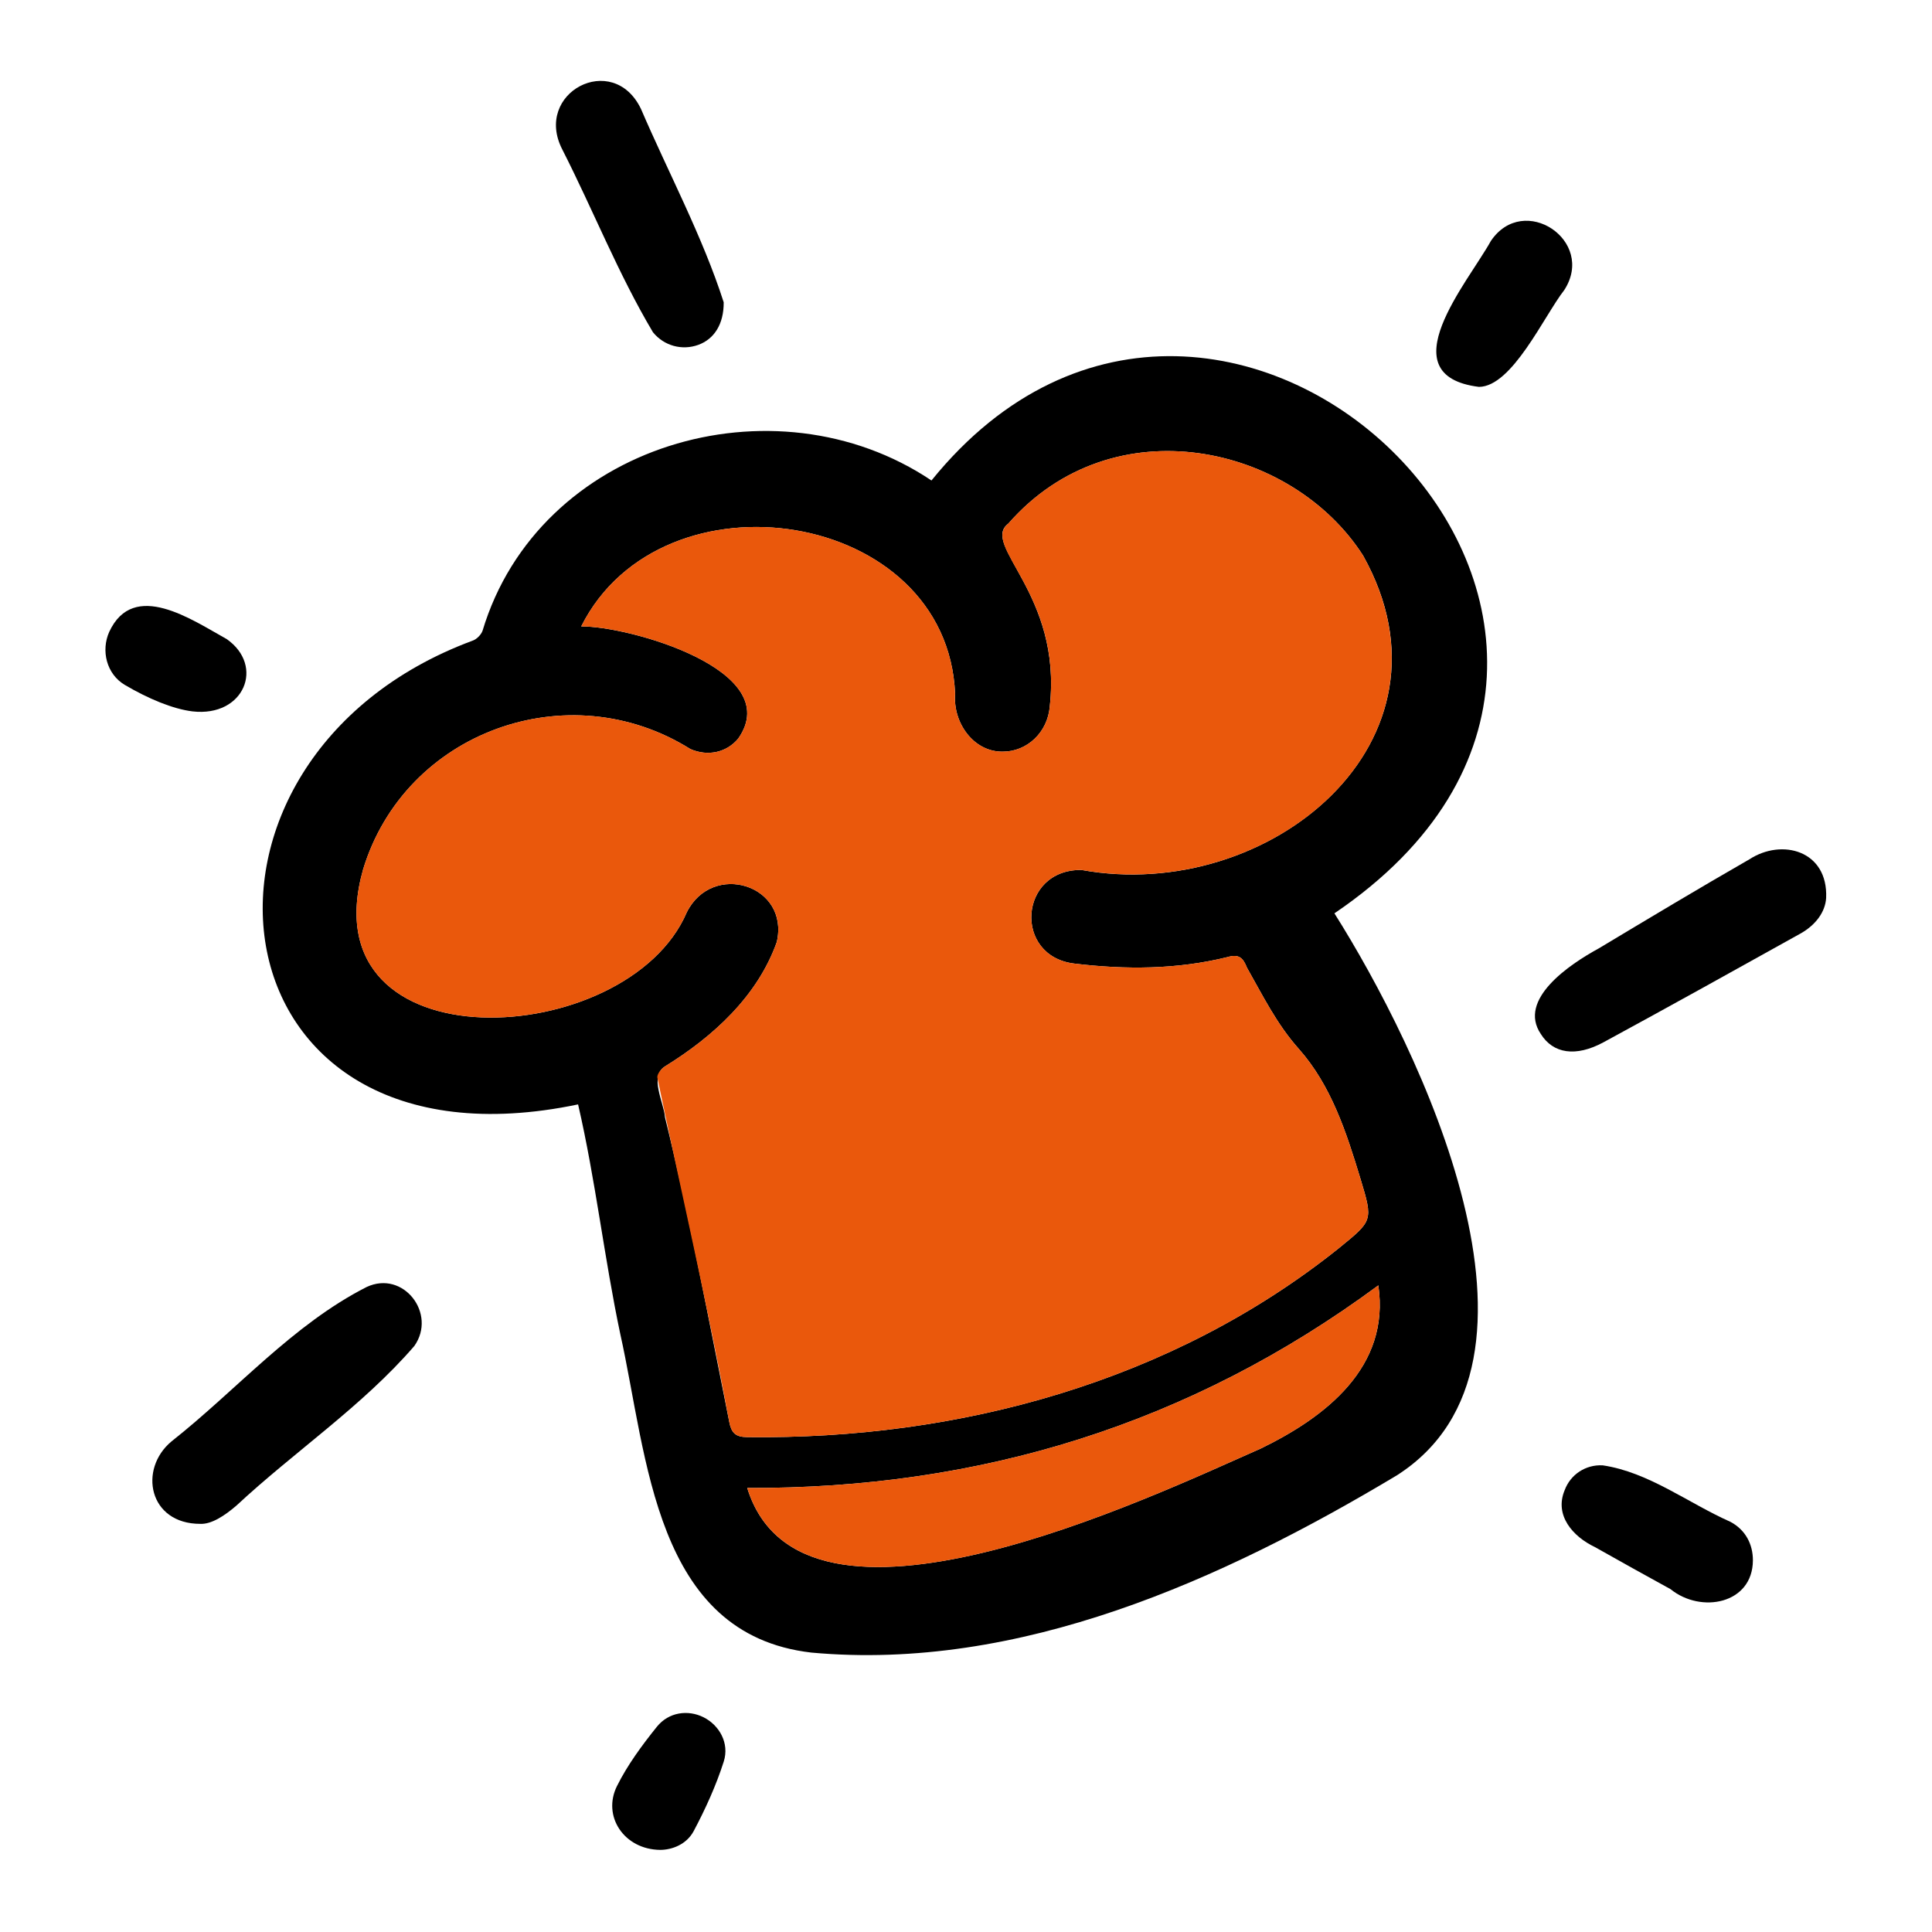 <?xml version="1.0" encoding="utf-8"?><!-- Uploaded to: SVG Repo, www.svgrepo.com, Generator: SVG Repo Mixer Tools -->
<svg width="800px" height="800px" viewBox="0 0 960 960" fill="none" xmlns="http://www.w3.org/2000/svg">
<path d="M462.845 238.751C608.272 59.062 868.192 314.774 663.067 453.832C704.924 520.181 781.81 677.054 694.09 733.093C607.167 785.186 506.403 830.604 403.146 821.158C325 812.109 321.856 723.932 308.217 662.877C300.22 625.03 295.954 586.416 287.25 548.769C101.408 587.657 76.991 377.001 234.728 318.38C236.769 317.745 239.062 315.442 239.781 313.401C267.643 220.718 384.616 186.295 462.845 238.751ZM288.796 311.268C312.331 311.029 390.539 332.934 366.868 366.925C361.173 373.897 351.777 376.023 343.019 372.185C282.31 334.175 201.202 363.569 180.421 432.023C152.495 530.688 311.819 522.314 341.27 453.293C354.047 427.784 392.436 439.692 385.994 468.051C376.461 494.977 354.36 515.11 330.526 529.819C322.398 534.748 329.879 547.678 330.453 555.267C342.772 605.319 352.184 656.015 362.368 706.535C363.437 711.951 365.394 714.056 371.314 714.092C476.267 715.393 582.157 686.679 665.139 620.318C682.074 606.506 682.382 606.778 676.05 585.874C669.037 562.72 661.5 539.321 645.279 521.079C634.337 508.774 627.466 494.672 619.605 480.831C617.704 475.995 615.641 473.912 610.004 475.559C584.884 481.766 559.344 481.874 533.839 478.799C503.39 475.193 506.238 431.905 537.379 432.277C630.447 449.229 729.016 368.391 677.307 276.05C642.017 220.903 552.954 200.795 501.027 260.169C486.978 270.728 527.809 295.239 521.637 350.894C520.631 364.004 510.23 373.559 498.196 373.485C483.931 373.68 473.486 359.363 474.587 344.811C470.776 252.698 328.94 231.236 288.796 311.268ZM684.879 638.7C591.409 707.765 486.884 739.793 371.296 739.368C398.406 826.971 571.138 744.162 626.436 719.785C658.685 704.126 690.885 679.298 684.879 638.7Z" fill="#000000"/>
<path d="M99.572 757.195C73.853 757.242 68.657 729.975 85.256 716.192C117.465 690.775 145.362 658.216 182.179 639.502C200.43 630.953 217.2 652.783 205.874 668.819C180.098 698.678 146.377 721.205 117.498 748.097C111.428 753.336 105.009 757.417 99.572 757.195Z" fill="#000000"/>
<path d="M907.398 446.191C906.987 453.105 902.253 459.639 894.58 463.911C862.054 482.021 829.522 500.127 796.803 517.885C782.966 525.395 771.698 523.523 765.623 513.784C754.02 496.642 779.704 479.261 794.467 471.224C819.303 456.327 844.135 441.412 869.252 426.999C885.474 416.421 908.413 422.681 907.398 446.191Z" fill="#000000"/>
<path d="M359.597 150.197C359.69 161.116 354.812 168.556 346.897 171.389C338.937 174.238 330.015 171.911 324.464 165.115C307.245 136.189 294.732 104.402 279.444 74.358C264.783 46.115 304.559 25.118 318.492 54.115C332.119 85.81 349.112 117.53 359.597 150.197Z" fill="#000000"/>
<path d="M871.006 775.347C870.901 797.017 845.223 801.927 830.057 789.629C817.515 782.723 804.977 775.808 792.524 768.742C781.64 763.583 772.183 753.015 777.495 740.412C780.346 732.76 787.793 727.68 796.351 728.116C819.265 731.488 838.859 746.885 859.808 756.174C867.393 760.174 871.034 767.422 871.006 775.347Z" fill="#000000"/>
<path d="M734.891 192.242C689.425 186.564 729.513 140.188 740.813 119.716C757.112 95.567 793.141 119.582 777.277 144.12C767.279 156.921 751.399 192.109 734.891 192.242Z" fill="#000000"/>
<path d="M328.049 919.198C310.014 919.008 299.148 902.379 306.568 887.487C311.809 876.969 318.982 867.236 326.383 858.029C332.323 850.639 341.939 849.477 349.567 853.292C357.393 857.206 362.558 866.125 359.623 875.324C355.83 887.211 350.574 898.765 344.715 909.808C341.144 916.537 333.862 919.195 328.049 919.198Z" fill="#000000"/>
<path d="M95.665 353.486C85.856 352.297 73.508 347.107 62.059 340.351C52.84 334.911 50.153 323.234 54.259 314.004C66.391 287.797 95.517 308.074 112.676 317.575C131.644 330.888 121.348 356.419 95.665 353.486Z" fill="#000000"/>
<path d="M288.794 311.265C328.944 231.254 470.772 252.672 474.586 344.809C473.47 359.384 483.942 373.653 498.194 373.48C510.228 373.555 520.629 364 521.637 350.889C527.793 294.788 487.029 271.312 501.022 260.166C552.95 200.791 642.014 220.899 677.306 276.05C728.878 368.554 630.622 449.123 537.373 432.269C506.163 431.905 503.458 475.211 533.837 478.796C559.341 481.871 584.88 481.763 610.001 475.555C615.525 473.886 617.827 476.019 619.6 480.828C627.462 494.668 634.333 508.771 645.275 521.076C661.497 539.318 669.033 562.717 676.046 585.871C682.378 606.775 682.069 606.503 665.134 620.313C582.167 686.682 476.251 715.387 371.31 714.09C365.389 714.053 363.432 711.948 362.363 706.532C351.712 649.227 338.509 592.394 326.628 535.398C326.431 533.671 328.685 530.912 330.522 529.815C354.344 515.119 376.465 494.967 385.991 468.048C392.47 439.665 353.972 427.814 341.27 453.294C311.837 522.311 152.461 530.68 180.411 432.015C201.22 363.581 282.277 334.151 343.017 372.185C351.774 376.02 361.168 373.894 366.863 366.921C390.517 333.054 312.611 311.051 288.794 311.265Z" fill="#ea580c"/>
<path d="M684.88 638.699C690.86 679.309 658.709 704.115 626.435 719.779C571.164 744.104 398.557 827.017 371.297 739.367C486.885 739.792 591.41 707.764 684.88 638.699Z" fill="#ea580c"/>
</svg>
